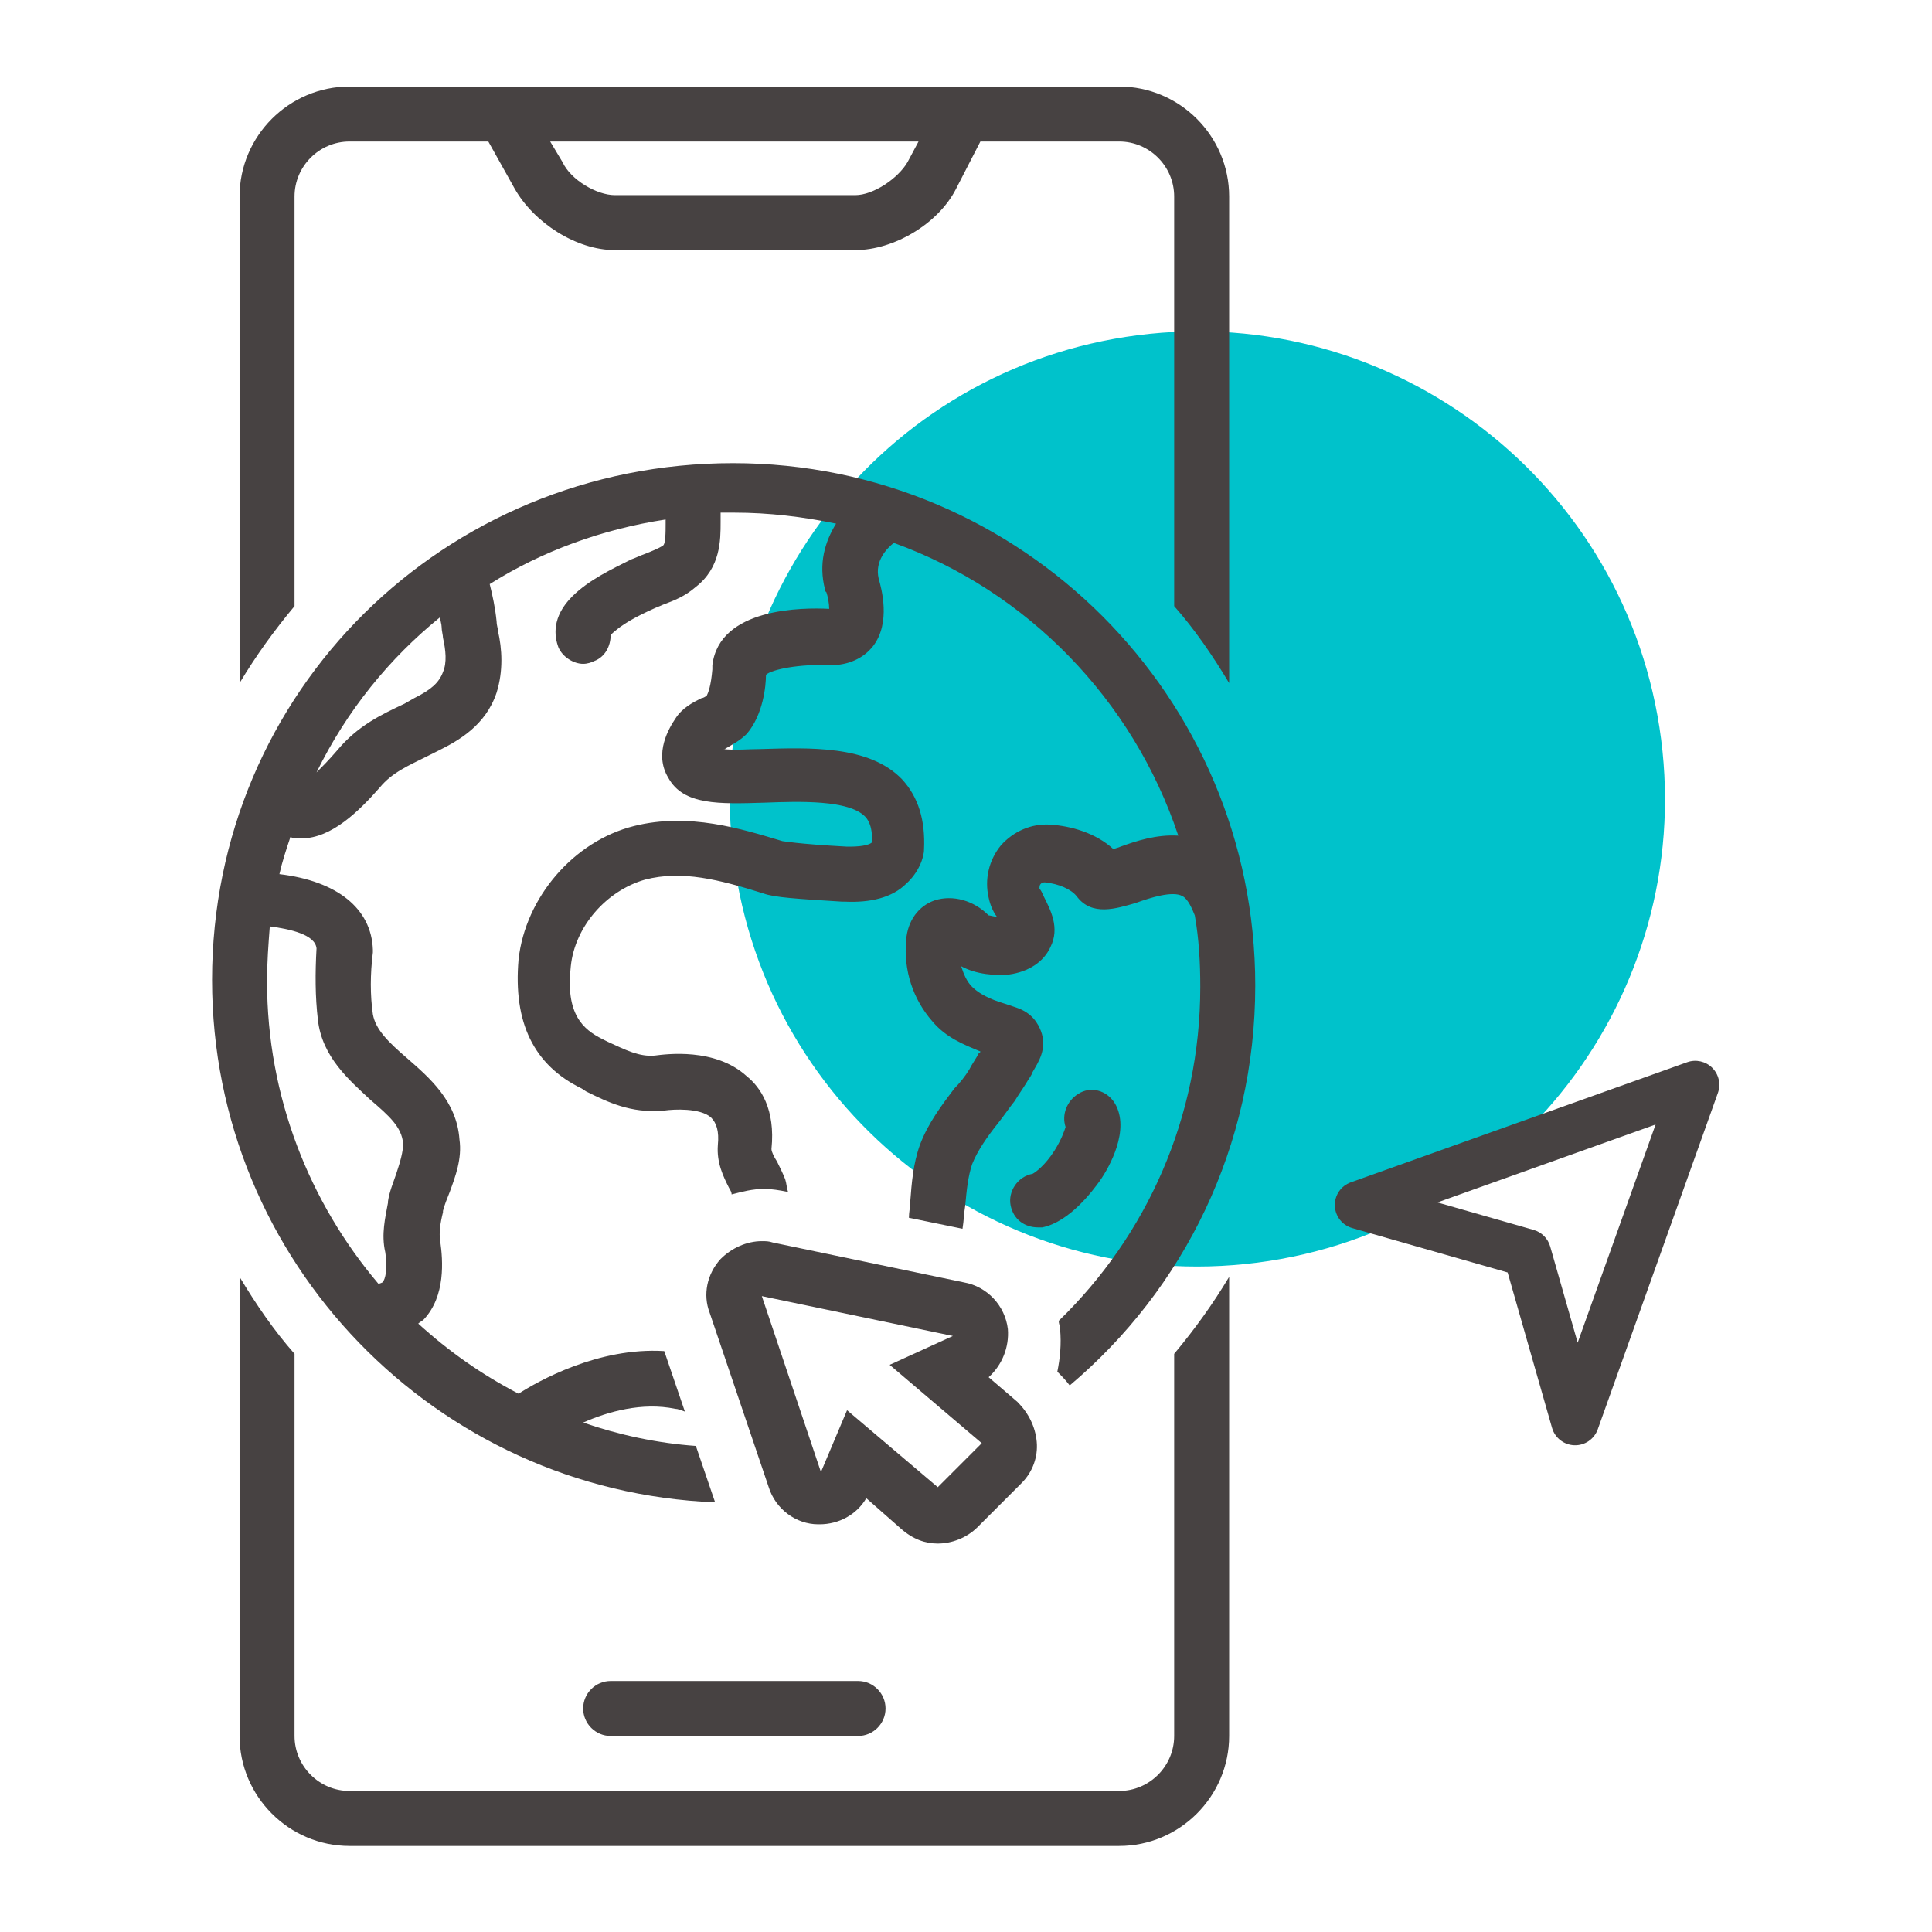 <svg xmlns="http://www.w3.org/2000/svg" xmlns:xlink="http://www.w3.org/1999/xlink" width="1500" viewBox="0 0 1125 1125" height="1500" preserveAspectRatio="xMidYMid meet"><defs><clipPath id="id1"><path d="M 139 50.387 L 716 50.387 L 716 398 L 139 398 Z M 139 50.387 " clip-rule="nonzero"></path></clipPath><clipPath id="id2"><path d="M 139 743 L 716 743 L 716 1074.887 L 139 1074.887 Z M 139 743 " clip-rule="nonzero"></path></clipPath><clipPath id="id3"><path d="M 123.086 269 L 731 269 L 731 875 L 123.086 875 Z M 123.086 269 " clip-rule="nonzero"></path></clipPath><clipPath id="id4"><path d="M 777.098 617 L 1002 617 L 1002 841.691 L 777.098 841.691 Z M 777.098 617 " clip-rule="nonzero"></path></clipPath></defs><path fill="#00c2cb" d="M 662.527 195.199 C 513.395 214.371 408.039 350.809 427.215 499.941 C 446.387 649.074 582.824 754.426 731.957 735.254 C 881.09 716.082 986.441 579.645 967.27 430.512 C 948.098 281.379 811.656 176.027 662.527 195.199 " fill-opacity="1" fill-rule="nonzero"></path><g clip-path="url(#id1)"><path fill="#474242" d="M 171.508 114.418 C 171.508 96.809 185.914 82.402 203.52 82.402 L 284.355 82.402 L 299.559 109.613 C 310.766 129.625 335.574 145.633 357.984 145.633 L 498.039 145.633 C 520.449 145.633 546.059 130.426 556.465 110.414 L 570.871 82.402 L 651.703 82.402 C 669.309 82.402 683.715 96.809 683.715 114.418 L 683.715 352.934 C 695.723 366.539 706.125 381.746 715.73 397.754 L 715.73 114.418 C 715.73 79.199 686.918 50.387 651.703 50.387 L 203.52 50.387 C 168.309 50.387 139.496 79.199 139.496 114.418 L 139.496 397.754 C 149.098 381.746 159.504 367.34 171.508 352.934 Z M 528.453 94.406 C 522.852 104.012 508.445 113.617 498.039 113.617 L 357.984 113.617 C 347.578 113.617 332.375 104.812 327.57 94.406 L 320.367 82.402 L 534.855 82.402 Z M 528.453 94.406 " fill-opacity="1" fill-rule="nonzero"></path></g><g clip-path="url(#id2)"><path fill="#474242" d="M 683.715 1010.855 C 683.715 1028.461 669.309 1042.871 651.703 1042.871 L 203.52 1042.871 C 185.914 1042.871 171.508 1028.461 171.508 1010.855 L 171.508 788.344 C 159.504 774.738 149.098 759.531 139.496 743.523 L 139.496 1010.855 C 139.496 1046.07 168.309 1074.887 203.52 1074.887 L 651.703 1074.887 C 686.918 1074.887 715.73 1046.07 715.73 1010.855 L 715.73 743.523 C 706.125 759.531 695.723 773.938 683.715 788.344 Z M 683.715 1010.855 " fill-opacity="1" fill-rule="nonzero"></path></g><path fill="#474242" d="M 606.887 714.711 C 622.891 711.508 636.496 693.098 640.5 687.496 C 646.102 679.492 658.105 657.883 649.301 642.676 C 644.5 634.672 634.895 632.27 627.695 637.07 C 621.289 641.074 618.09 649.078 620.492 656.281 C 619.691 658.684 618.09 663.484 614.09 669.887 C 608.484 678.691 602.883 682.695 601.281 683.496 C 592.48 685.094 586.875 693.898 588.477 701.902 C 590.078 709.906 596.48 714.711 604.484 714.711 C 604.484 714.711 605.285 714.711 606.887 714.711 Z M 606.887 714.711 " fill-opacity="1" fill-rule="nonzero"></path><path fill="#474242" d="M 355.582 978.84 C 346.781 978.84 339.578 986.043 339.578 994.848 C 339.578 1003.652 346.781 1010.855 355.582 1010.855 L 499.641 1010.855 C 508.445 1010.855 515.648 1003.652 515.648 994.848 C 515.648 986.043 508.445 978.84 499.641 978.84 Z M 355.582 978.84 " fill-opacity="1" fill-rule="nonzero"></path><g clip-path="url(#id3)"><path fill="#474242" d="M 416.406 874.789 L 405.203 841.973 C 382.793 840.371 360.387 835.57 339.578 828.363 C 353.98 821.961 373.992 816.359 393.199 820.359 C 394.801 820.359 396.398 821.16 398.801 821.961 L 386.797 786.746 C 348.379 784.344 313.164 804.352 301.961 811.559 C 280.352 800.352 261.145 786.746 243.539 770.738 C 244.336 769.938 245.938 769.137 246.738 768.336 C 259.543 754.73 257.945 733.918 256.344 722.715 C 255.543 717.91 256.344 712.309 257.945 705.906 L 257.945 705.105 C 258.742 701.902 260.344 697.902 261.945 693.898 C 265.145 685.094 269.148 674.691 267.547 663.484 C 265.945 641.074 249.941 627.469 237.137 616.262 C 225.93 606.656 218.727 599.453 217.125 590.648 C 215.527 579.445 215.527 567.438 217.125 554.633 C 217.125 553.832 217.125 553.832 217.125 553.031 C 216.328 529.02 196.32 513.012 162.703 509.008 C 164.305 501.805 166.707 494.602 169.105 487.398 C 170.707 488.199 173.109 488.199 174.711 488.199 C 174.711 488.199 175.512 488.199 175.512 488.199 C 193.117 488.199 209.125 472.191 221.129 458.586 C 228.332 449.781 237.934 445.777 249.141 440.176 L 255.543 436.973 C 266.746 431.371 282.754 422.566 289.156 403.359 C 293.156 390.551 292.355 377.746 289.957 367.34 C 289.957 365.738 289.156 364.137 289.156 361.738 C 288.355 353.734 286.754 346.531 285.156 340.125 C 315.566 320.918 350.781 308.109 387.598 302.508 C 387.598 303.309 387.598 303.309 387.598 303.309 L 387.598 304.91 C 387.598 309.711 387.598 316.914 385.996 317.715 C 383.594 319.316 379.594 320.918 375.59 322.52 C 373.191 323.316 369.988 324.918 367.59 325.719 C 356.383 331.324 342.777 337.727 333.176 347.332 C 321.168 359.336 322.77 370.543 325.172 376.945 C 327.57 382.547 333.973 386.551 339.578 386.551 C 341.977 386.551 344.379 385.75 345.98 384.949 C 352.383 382.547 355.582 376.145 355.582 369.742 C 361.984 363.34 371.59 358.535 380.395 354.535 C 381.992 353.734 384.395 352.934 385.996 352.133 C 392.398 349.73 398.801 347.332 405.203 341.727 C 419.609 330.523 419.609 314.516 419.609 304.109 L 419.609 302.508 C 419.609 301.707 419.609 300.105 419.609 298.508 C 422.012 298.508 425.211 298.508 427.613 298.508 C 447.621 298.508 467.629 300.906 486.836 304.91 C 480.434 315.316 476.434 328.121 480.434 343.328 C 480.434 344.129 480.434 344.129 481.234 344.93 C 482.035 347.332 482.836 351.332 482.836 354.535 C 467.629 353.734 418.809 353.734 414.809 387.352 C 414.809 388.148 414.809 388.949 414.809 389.75 C 414.008 399.355 412.406 403.359 411.605 404.957 C 410.805 405.758 409.203 406.559 408.406 406.559 C 403.602 408.961 397.199 412.16 393.199 418.566 C 389.996 423.367 380.395 438.574 389.195 452.98 C 398 468.988 418.809 468.188 445.219 467.391 C 466.027 466.59 494.039 465.789 503.645 475.395 C 504.445 476.191 508.445 480.195 507.645 490.602 C 506.844 491.402 503.645 493 494.84 493 L 493.238 493 C 463.625 491.402 456.426 489.801 455.625 489.801 C 431.613 482.598 401.203 472.992 369.188 480.996 C 333.973 489.801 305.961 522.617 301.961 558.633 C 298.762 595.453 310.766 620.262 338.777 633.871 L 341.176 635.473 C 353.98 641.875 367.59 648.277 385.195 646.676 C 385.996 646.676 386.797 646.676 386.797 646.676 C 392.398 645.875 407.605 645.074 414.008 650.68 C 417.207 653.879 418.809 658.684 418.008 666.688 C 417.207 677.09 421.211 685.094 424.41 691.5 C 425.211 693.098 426.012 693.898 426.012 695.5 C 432.414 693.898 438.016 692.297 445.219 692.297 C 449.223 692.297 454.023 693.098 458.023 693.898 L 458.824 693.898 C 458.023 691.496 458.023 689.098 457.223 686.695 C 455.625 682.695 454.023 679.492 452.422 676.289 C 450.82 673.891 449.223 670.688 449.223 669.086 C 451.621 645.875 442.82 633.07 434.816 626.668 C 416.406 609.859 387.598 613.859 381.195 614.66 C 372.391 615.461 364.387 611.457 353.98 606.656 L 350.781 605.055 C 339.578 599.453 329.172 590.648 332.375 562.637 C 334.773 539.422 353.184 518.613 375.59 512.211 C 397.199 506.609 418.809 512.211 444.418 520.215 C 450.82 522.617 464.426 523.414 490.039 525.016 L 491.637 525.016 C 506.844 525.816 519.648 522.617 527.652 514.613 C 534.855 508.207 538.059 499.402 538.059 494.602 C 538.855 477.793 534.855 464.188 525.25 453.781 C 506.043 433.773 470.828 435.371 442.82 436.172 C 436.414 436.172 427.613 436.973 421.211 436.172 C 421.211 436.172 421.211 436.172 422.012 436.172 C 426.012 433.773 430.812 431.371 434.816 427.367 C 444.418 416.164 446.02 399.355 446.02 392.953 C 449.223 389.75 466.027 386.551 482.836 387.348 C 482.836 387.348 483.637 387.348 483.637 387.348 C 494.039 387.348 502.844 383.348 508.445 376.145 C 518.848 362.539 513.246 342.527 511.645 336.926 C 509.246 326.52 516.449 319.316 520.449 316.113 C 598.082 344.129 659.707 407.359 686.117 486.598 C 673.312 485.797 661.309 489.801 652.504 493 C 650.902 493.801 649.301 493.801 648.5 494.602 C 638.098 484.996 623.691 480.996 611.688 480.195 C 600.48 479.395 590.078 484.195 582.875 492.199 C 575.672 501.004 573.27 512.211 575.672 522.617 C 576.473 526.617 578.074 530.621 580.473 533.82 C 578.875 533.82 576.473 533.02 575.672 533.02 C 566.867 524.215 554.863 521.016 544.461 524.215 C 534.855 527.418 528.453 536.223 527.652 547.43 C 526.051 565.035 531.656 581.844 542.859 594.652 C 550.863 604.254 561.266 608.258 570.871 612.258 C 570.871 612.258 570.871 613.059 570.07 613.059 C 568.469 616.262 566.07 619.461 564.469 622.664 C 562.066 626.668 558.867 630.668 555.664 633.871 C 548.461 643.473 540.457 653.879 535.656 666.688 C 531.656 677.891 530.855 689.098 530.055 699.5 C 530.055 702.703 529.254 705.906 529.254 709.105 L 560.465 715.508 C 561.266 710.707 561.266 706.707 562.066 701.902 C 562.867 693.098 563.668 685.094 566.07 677.891 C 569.27 669.887 574.871 661.883 581.273 653.879 C 584.477 649.879 587.676 645.074 590.879 641.074 C 593.281 637.07 595.68 633.871 598.082 629.867 C 598.883 628.266 600.484 626.668 601.281 624.266 C 604.484 618.664 610.086 610.66 606.086 600.254 C 604.484 596.25 601.281 589.848 591.68 586.648 C 589.277 585.848 586.879 585.047 584.477 584.246 C 576.473 581.844 570.07 578.645 566.07 574.641 C 562.867 571.438 561.266 567.438 559.664 562.637 C 568.469 567.438 579.676 568.238 587.676 567.438 C 598.883 565.836 607.684 560.234 611.688 551.43 C 617.289 540.223 611.688 529.82 607.684 521.816 C 606.887 520.215 606.086 517.812 605.285 517.812 C 605.285 516.211 605.285 515.41 606.086 514.613 C 606.887 513.812 607.684 513.812 608.484 513.812 C 616.488 514.613 623.691 517.812 626.895 521.816 C 635.695 533.82 650.102 529.02 661.309 525.816 C 670.109 522.617 682.914 518.613 688.52 521.816 C 691.719 523.414 694.121 529.02 695.723 533.02 C 698.121 546.629 698.922 560.234 698.922 574.641 C 698.922 650.68 667.711 719.512 616.488 769.137 C 616.488 770.738 617.289 772.336 617.289 773.938 C 618.09 782.742 617.289 790.746 615.688 798.75 C 618.09 801.152 620.492 803.551 622.891 806.754 C 689.32 750.727 730.934 667.484 730.934 573.84 C 730.934 405.758 594.879 269.691 426.812 269.691 C 258.742 269.691 123.488 402.559 123.488 570.641 C 123.488 734.719 253.941 868.383 416.406 874.789 Z M 256.344 359.336 C 256.344 361.738 257.145 363.34 257.145 364.938 C 257.145 367.34 257.941 369.742 257.941 371.344 C 259.543 378.547 260.344 385.75 257.941 391.352 C 255.543 397.754 250.742 401.758 241.137 406.559 L 235.535 409.762 C 221.93 416.164 208.324 422.566 196.316 436.973 C 191.516 442.578 187.516 446.578 184.312 449.781 C 201.922 413.762 226.73 383.348 256.344 359.336 Z M 157.102 539.426 C 169.105 541.023 183.512 544.227 184.312 552.23 C 183.512 566.637 183.512 580.242 185.113 593.852 C 187.516 615.461 203.52 629.066 215.527 640.273 C 226.73 649.879 233.934 656.281 234.734 665.887 C 234.734 670.688 233.133 676.289 230.73 683.492 C 229.133 688.297 226.73 693.898 225.93 699.5 L 225.93 700.301 C 224.328 709.105 221.93 718.711 224.328 729.117 C 225.93 738.723 224.328 745.125 222.73 746.727 C 222.73 746.727 221.129 747.523 220.328 747.523 C 180.312 700.301 155.5 638.672 155.5 571.438 C 155.5 560.234 156.301 549.828 157.102 539.426 Z M 157.102 539.426 " fill-opacity="1" fill-rule="nonzero"></path></g><path fill="#474242" d="M 546.059 898.801 C 554.062 898.801 562.867 895.598 569.27 889.195 L 594.879 863.582 C 601.281 857.18 604.484 848.375 603.684 839.57 C 602.883 830.766 598.883 822.762 592.48 816.359 L 575.672 801.953 C 583.676 794.75 587.676 784.344 586.879 773.938 C 585.277 760.332 574.871 749.125 561.266 746.727 L 450.02 723.516 C 447.621 722.715 446.02 722.715 443.617 722.715 C 434.816 722.715 426.012 726.715 419.609 733.117 C 411.605 741.922 409.203 753.93 413.207 764.332 L 447.621 865.984 C 451.621 878.789 463.625 887.594 476.434 887.594 C 476.434 887.594 477.23 887.594 477.23 887.594 C 488.438 887.594 498.84 881.992 504.445 872.387 L 524.453 889.996 C 531.656 896.398 538.859 898.801 546.059 898.801 Z M 493.238 821.16 L 478.031 857.18 L 443.617 754.73 L 554.863 777.941 L 518.051 794.75 L 571.672 840.371 L 546.059 865.984 Z M 493.238 821.16 " fill-opacity="1" fill-rule="nonzero"></path><g clip-path="url(#id4)"><path fill="#474242" d="M 1000.332 636.398 C 1002.148 631.305 1000.871 625.621 997.051 621.797 C 993.223 617.977 987.539 616.695 982.449 618.516 L 786.555 688.477 C 780.828 690.523 777.078 696.031 777.273 702.109 C 777.473 708.184 781.566 713.438 787.414 715.109 L 877.887 740.961 C 877.887 740.961 903.738 831.43 903.738 831.43 C 905.406 837.277 910.664 841.375 916.738 841.574 C 922.816 841.77 928.324 838.02 930.367 832.293 Z M 964.043 654.805 L 918.672 781.836 C 918.672 781.836 902.66 725.797 902.66 725.797 C 901.332 721.148 897.699 717.516 893.051 716.184 L 837.008 700.172 Z M 964.043 654.805 " fill-opacity="1" fill-rule="evenodd"></path></g></svg>